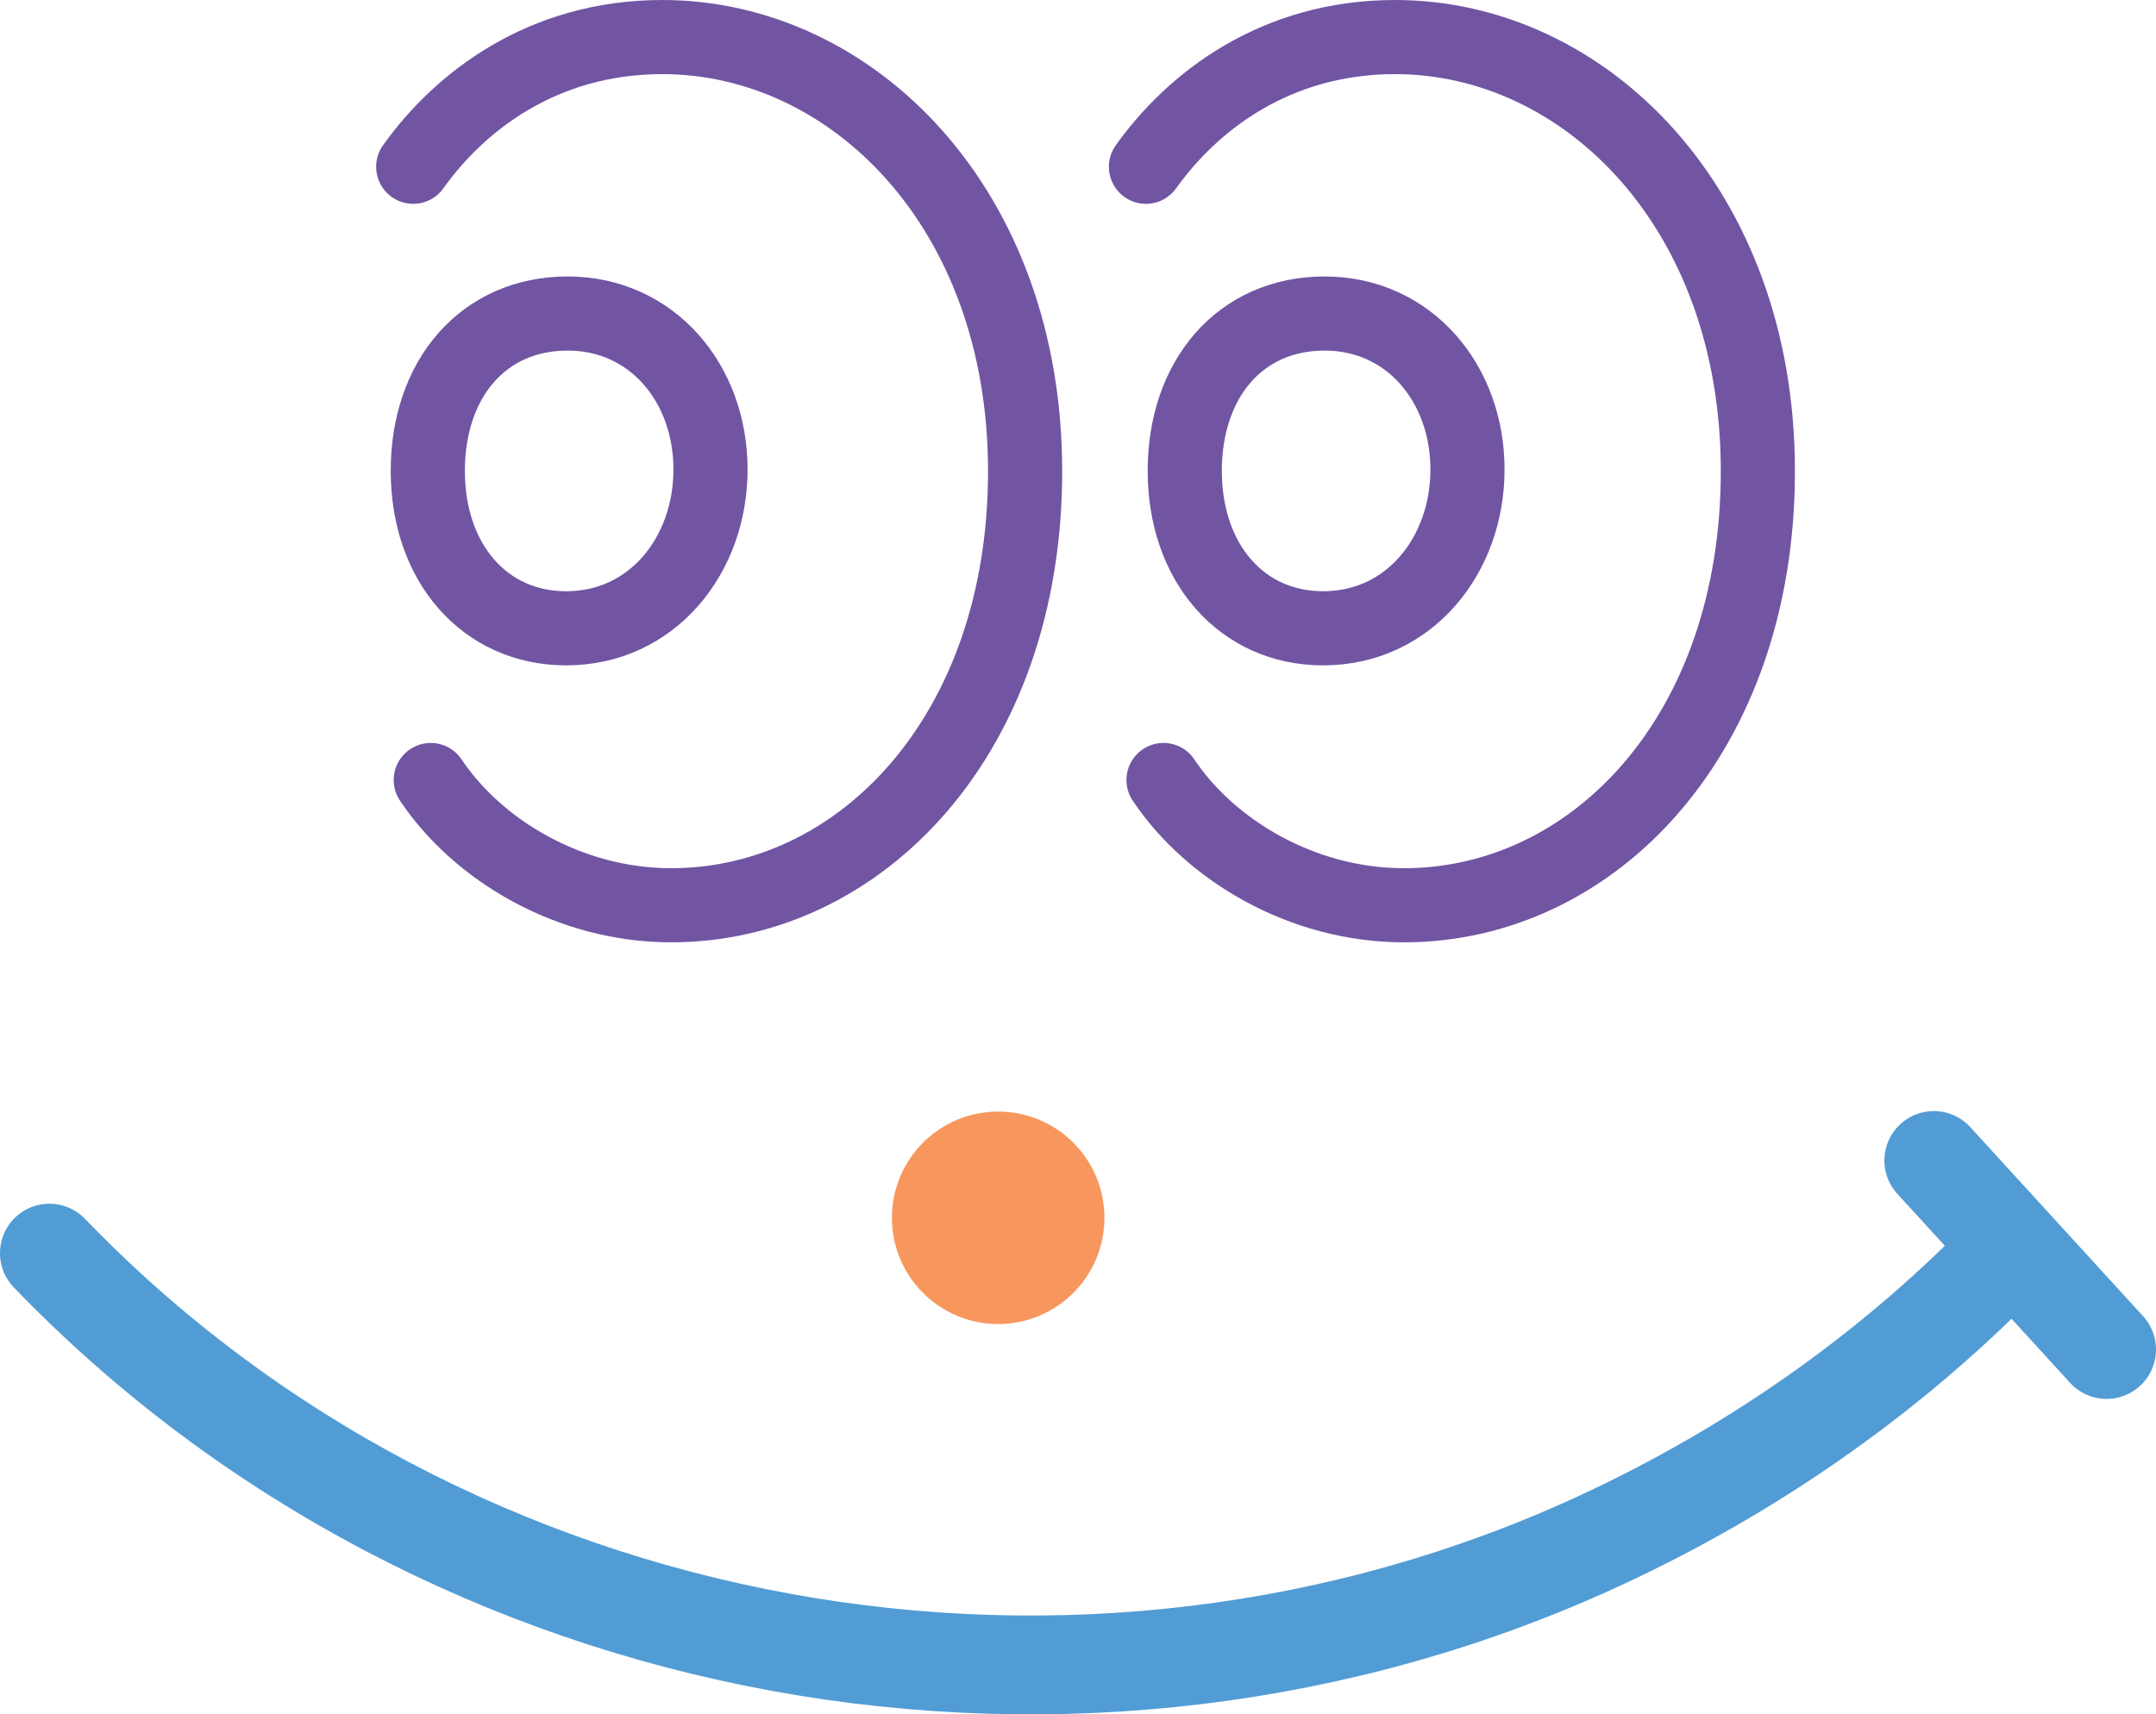 <?xml version="1.0" encoding="UTF-8"?>
<svg id="Layer_2" xmlns="http://www.w3.org/2000/svg" viewBox="0 0 87.24 69.39">
  <defs>
    <style>
      .cls-1 {
        stroke: #7155a3;
        stroke-linejoin: round;
        stroke-width: 3px;
      }

      .cls-1, .cls-2 {
        fill: none;
        stroke-linecap: round;
      }

      .cls-3 {
        fill: #f7975e;
      }

      .cls-2 {
        stroke: #529cd5;
        stroke-miterlimit: 10;
        stroke-width: 4px;
      }
    </style>
  </defs>
  <g id="Layer_1-2" data-name="Layer_1">
    <path class="cls-1" d="M46.37,6.75c1.89-2.65,5.25-5.25,10.08-5.25,7.66,0,14.68,6.9,14.68,17.57s-6.66,17.57-14.32,17.57c-4.13,0-7.84-2.24-9.73-5.07M53.54,25.43c3.48,0,5.84-2.95,5.84-6.43s-2.36-6.31-5.78-6.31-5.66,2.65-5.66,6.37,2.3,6.37,5.6,6.37Z"/>
    <path class="cls-1" d="M16.72,6.75c1.89-2.65,5.25-5.25,10.08-5.25,7.66,0,14.68,6.9,14.68,17.57s-6.66,17.57-14.32,17.57c-4.13,0-7.84-2.24-9.73-5.07M22.91,25.43c3.48,0,5.84-2.95,5.84-6.43s-2.36-6.31-5.78-6.31-5.66,2.65-5.66,6.37,2.3,6.37,5.6,6.37Z"/>
    <path class="cls-2" d="M2,50.72c16.14,16.76,41.82,21.38,62.86,11.58,5.97-2.78,11.47-6.59,16.09-11.3"/>
    <circle class="cls-3" cx="40.39" cy="49.29" r="4.3"/>
    <line class="cls-2" x1="85.24" y1="54.62" x2="78.25" y2="46.97"/>
  </g>
</svg>